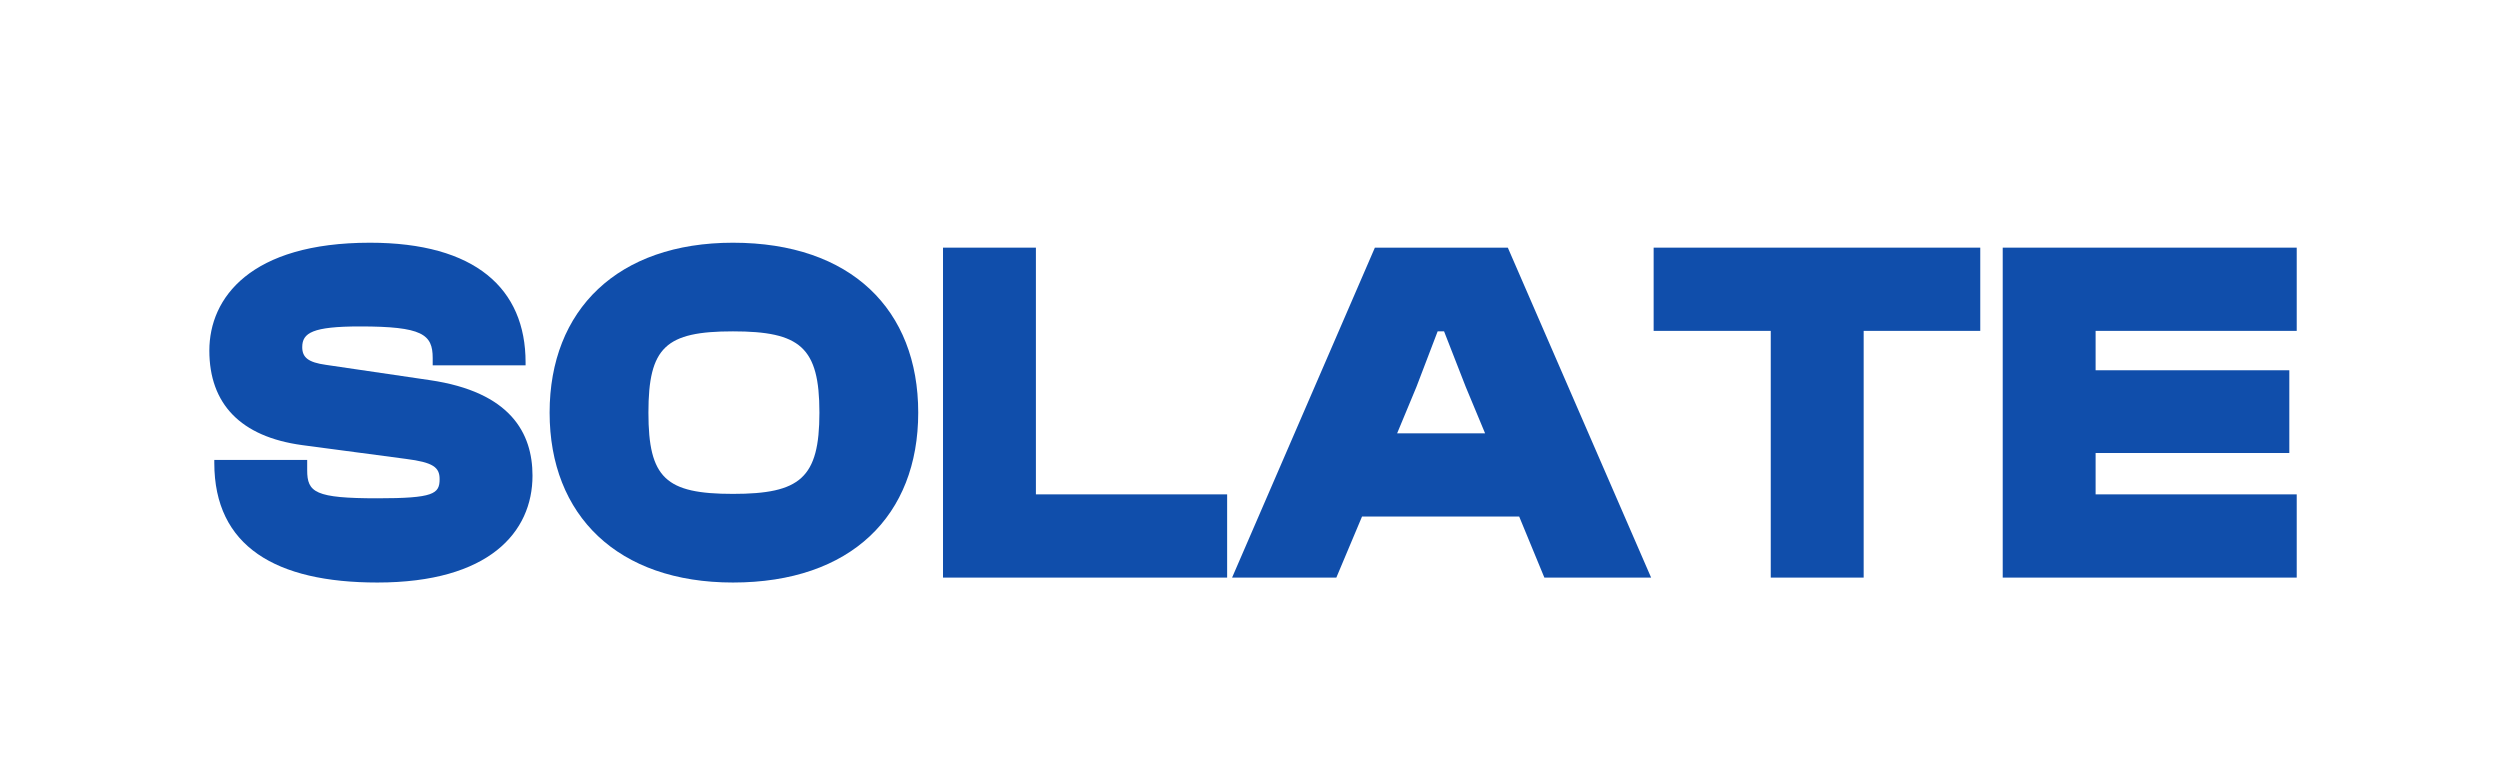 <svg xmlns="http://www.w3.org/2000/svg" width="103" height="32" viewBox="0 0 103 32" fill="none"><path d="M15.547 24C20.148 24 21.939 21.93 21.939 19.597C21.939 17.852 21.044 16.148 17.705 15.661L13.43 15.032C12.697 14.93 12.452 14.727 12.452 14.301C12.452 13.713 12.88 13.449 14.834 13.449C17.4 13.449 17.827 13.774 17.827 14.748V15.052H21.654V14.93C21.654 11.887 19.578 10 15.242 10C10.315 10 8.625 12.273 8.625 14.444C8.625 16.635 9.908 17.994 12.452 18.339L16.728 18.907C17.847 19.049 18.112 19.252 18.112 19.739C18.112 20.348 17.868 20.53 15.547 20.53C12.982 20.53 12.656 20.287 12.656 19.374V18.948H8.829V19.07C8.829 22.519 11.373 24 15.547 24Z" fill="#104EAB"></path><path d="M30.197 24C35.063 24 37.831 21.241 37.831 17C37.831 12.759 35.063 10 30.197 10C25.453 10 22.644 12.759 22.644 17C22.644 21.241 25.453 24 30.197 24ZM30.197 20.348C27.428 20.348 26.715 19.699 26.715 17C26.715 14.301 27.428 13.652 30.197 13.652C32.966 13.652 33.76 14.301 33.76 17C33.76 19.699 32.966 20.348 30.197 20.348Z" fill="#104EAB"></path><path d="M50.558 23.797V20.368H42.679V10.203H38.852V23.797H50.558Z" fill="#104EAB"></path><path d="M55.057 23.797L56.116 21.281H62.59L63.628 23.797H68.026L62.122 10.203H56.645L50.762 23.797H55.057ZM58.355 15.945L59.231 13.652H59.496L60.391 15.945L61.185 17.852H57.562L58.355 15.945Z" fill="#104EAB"></path><path d="M76.783 23.797V13.632H81.587V10.203H68.13V13.632H72.955V23.797H76.783Z" fill="#104EAB"></path><path d="M94.625 23.797V20.368H86.339V18.664H94.32V15.255H86.339V13.632H94.625V10.203H82.512V23.797H94.625Z" fill="#104EAB"></path></svg>